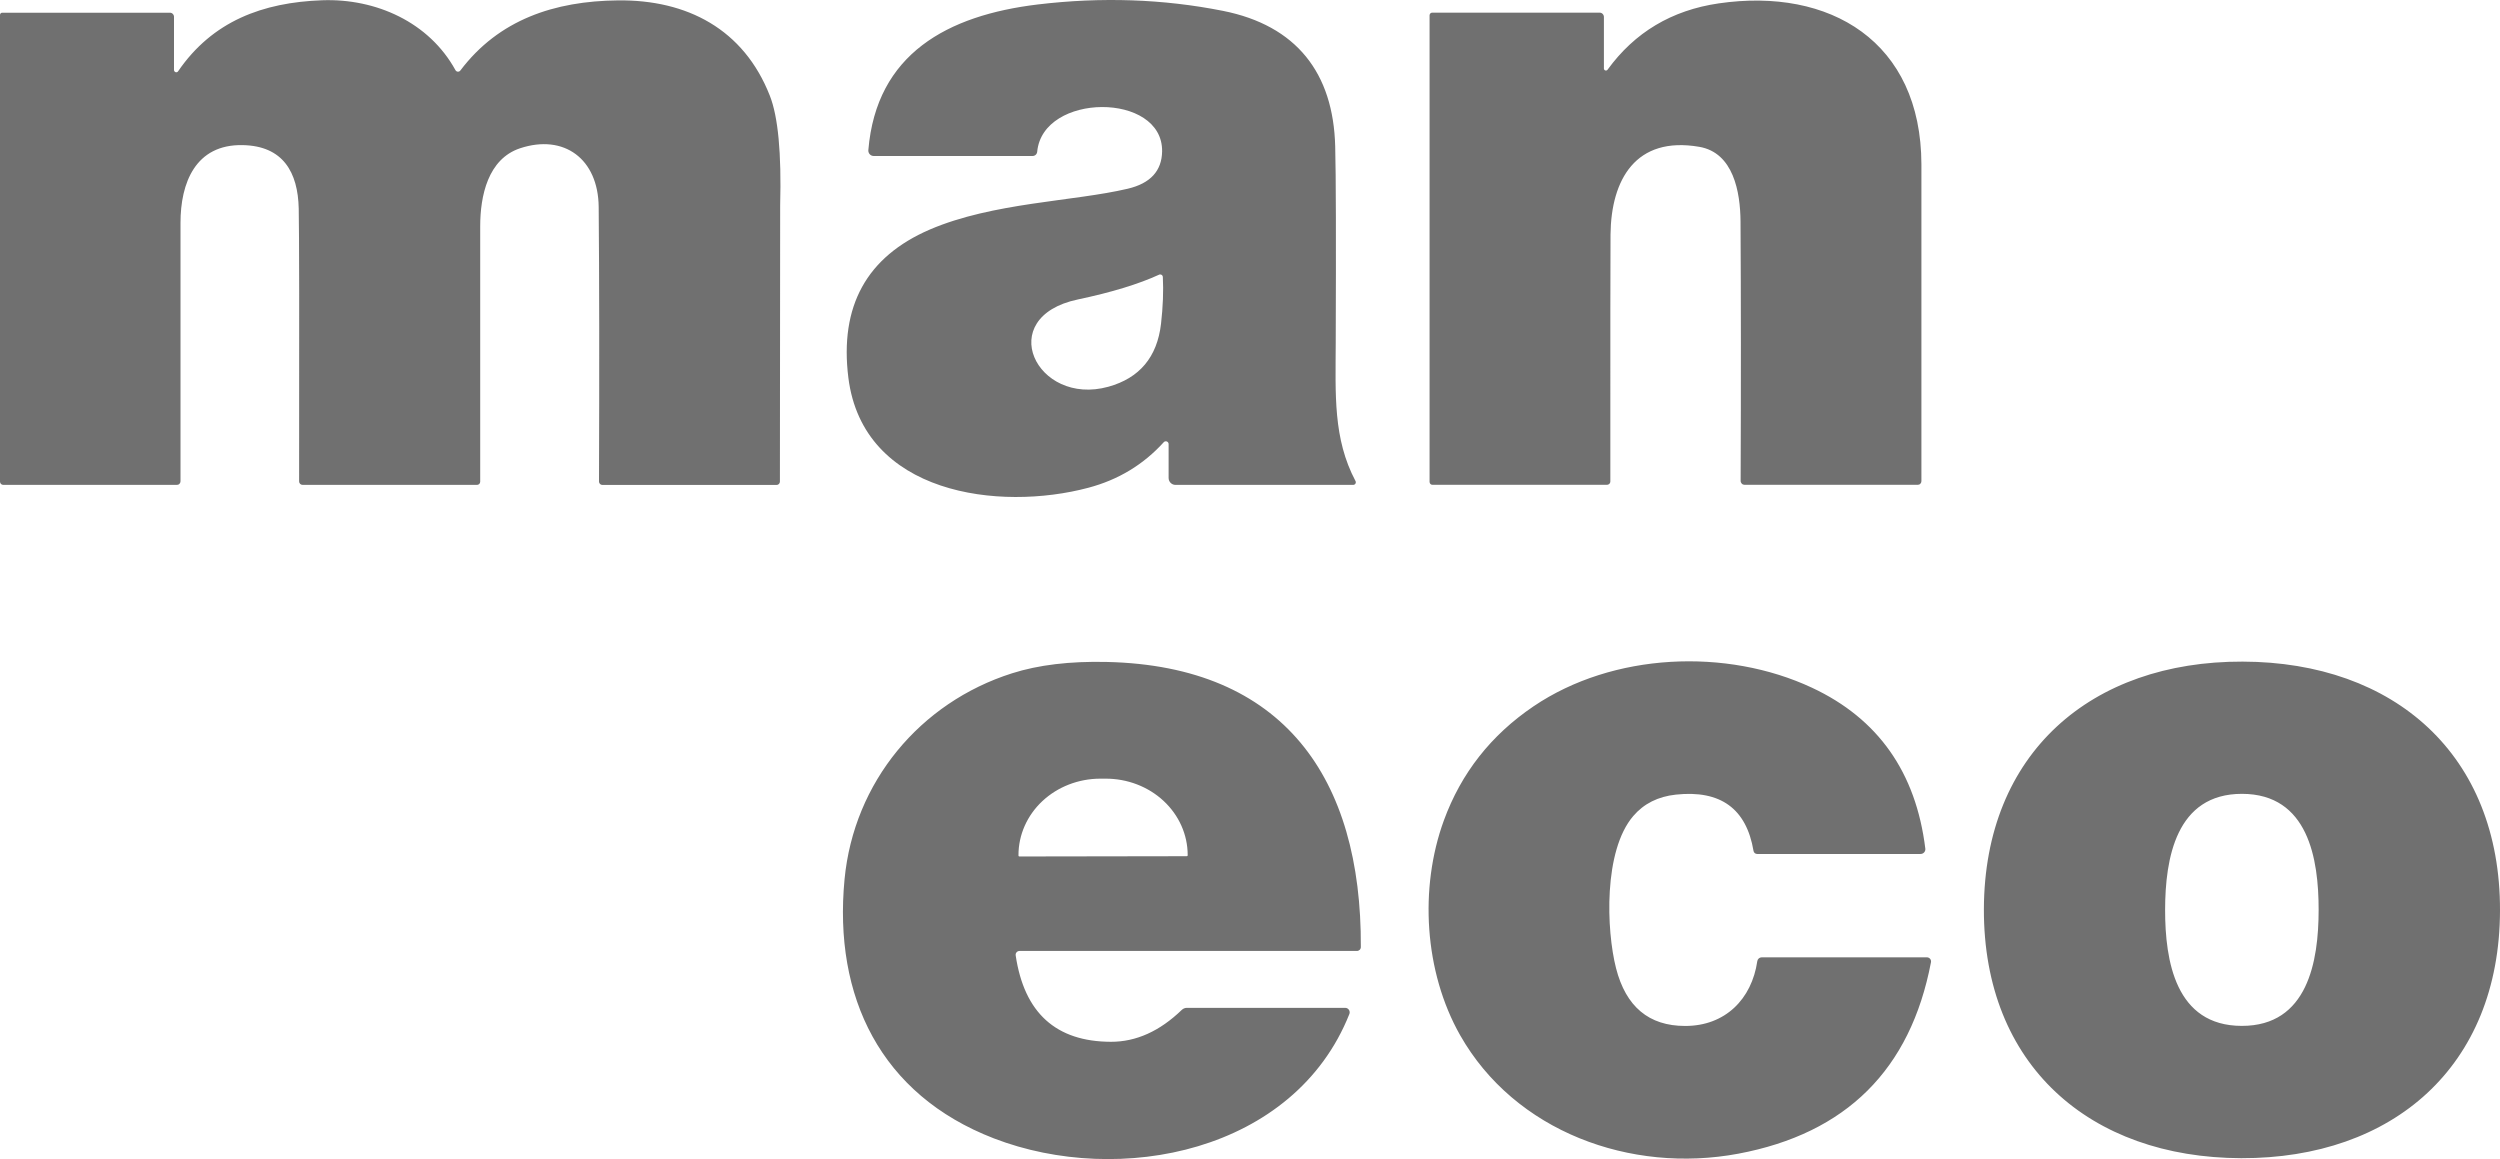 <svg width="110" height="51" viewBox="0 0 110 51" fill="none" xmlns="http://www.w3.org/2000/svg">
<path d="M48.699 29.126C56.475 29.3 59.914 34.227 59.877 41.67C59.877 41.716 59.859 41.76 59.827 41.792C59.794 41.824 59.751 41.842 59.705 41.842H44.856C44.832 41.842 44.808 41.848 44.786 41.858C44.764 41.868 44.744 41.883 44.728 41.902C44.713 41.92 44.701 41.942 44.694 41.965C44.688 41.989 44.687 42.013 44.69 42.037C45.064 44.566 46.461 45.833 48.882 45.839C49.988 45.841 51.026 45.374 51.997 44.437C52.058 44.378 52.139 44.345 52.223 44.345H59.19C59.222 44.345 59.254 44.353 59.282 44.368C59.31 44.383 59.334 44.405 59.352 44.432C59.37 44.458 59.382 44.489 59.385 44.521C59.389 44.553 59.385 44.585 59.373 44.615C56.953 50.702 49.256 52.219 43.731 50.089C38.748 48.165 36.665 43.858 37.16 38.688C37.569 34.413 40.478 30.912 44.53 29.625C45.688 29.256 47.077 29.089 48.699 29.126ZM67.476 31.078C70.969 28.715 75.962 28.498 79.73 30.261C82.638 31.622 84.3 33.981 84.714 37.337C84.718 37.367 84.716 37.398 84.707 37.426C84.698 37.455 84.683 37.482 84.663 37.504C84.643 37.527 84.618 37.545 84.59 37.557C84.562 37.569 84.532 37.576 84.502 37.575H77.315C77.276 37.575 77.239 37.562 77.21 37.537C77.18 37.512 77.161 37.478 77.155 37.441C76.842 35.579 75.703 34.753 73.739 34.963C72.953 35.047 72.327 35.362 71.862 35.907C70.551 37.438 70.677 40.925 71.106 42.602C71.539 44.295 72.552 45.142 74.145 45.142C75.91 45.145 77.08 43.958 77.321 42.289C77.328 42.243 77.352 42.201 77.387 42.17C77.422 42.14 77.466 42.123 77.512 42.123H84.785C84.812 42.123 84.838 42.129 84.862 42.14C84.886 42.151 84.908 42.168 84.925 42.189C84.942 42.209 84.954 42.233 84.96 42.259C84.967 42.285 84.968 42.312 84.963 42.338C84.062 47.062 81.237 49.87 76.488 50.762C71.747 51.651 66.649 49.79 64.243 45.544C62.669 42.762 62.443 39.075 63.53 36.099C64.291 34.017 65.606 32.343 67.476 31.078ZM98.676 29.111C105.345 29.129 110.017 33.203 110 40.067C109.98 46.929 105.282 50.977 98.616 50.96C91.947 50.94 87.274 46.865 87.291 40.001C87.312 33.14 92.01 29.091 98.676 29.111ZM98.65 34.929C95.74 34.926 95.268 37.779 95.265 40.03C95.263 42.281 95.723 45.134 98.636 45.139C101.545 45.145 102.018 42.292 102.02 40.041C102.023 37.79 101.563 34.935 98.65 34.929ZM48.41 34.261C47.454 34.263 46.539 34.618 45.864 35.249C45.19 35.881 44.812 36.736 44.813 37.627V37.647C44.813 37.657 44.817 37.667 44.824 37.674C44.831 37.681 44.84 37.685 44.85 37.685L52.22 37.673C52.23 37.673 52.24 37.669 52.247 37.662C52.254 37.655 52.258 37.645 52.258 37.636V37.616C52.257 37.175 52.163 36.737 51.981 36.33C51.8 35.923 51.534 35.553 51.199 35.241C50.864 34.929 50.466 34.682 50.029 34.514C49.591 34.346 49.123 34.26 48.65 34.261H48.41ZM45.657 0.197C48.463 -0.139 51.181 -0.045 53.811 0.478C57.038 1.121 58.669 3.205 58.749 6.445C58.782 7.712 58.789 10.584 58.772 15.059C58.764 17.367 58.652 19.296 59.642 21.166C59.652 21.183 59.656 21.203 59.656 21.224C59.655 21.243 59.649 21.263 59.639 21.28C59.629 21.297 59.614 21.311 59.596 21.321C59.579 21.331 59.559 21.335 59.539 21.335H51.72C51.64 21.335 51.564 21.303 51.507 21.246C51.451 21.189 51.419 21.112 51.419 21.031V19.537C51.419 19.513 51.411 19.489 51.397 19.469C51.383 19.449 51.364 19.434 51.341 19.425C51.318 19.416 51.294 19.414 51.27 19.419C51.246 19.424 51.224 19.437 51.208 19.454C50.315 20.44 49.209 21.11 47.889 21.461C43.972 22.505 37.972 21.762 37.328 16.619C36.936 13.47 38.132 11.297 40.916 10.098C43.686 8.908 47.251 8.865 49.625 8.303C50.617 8.068 51.12 7.52 51.133 6.66C51.167 4.043 45.878 4.071 45.637 6.677C45.632 6.728 45.608 6.776 45.571 6.811C45.533 6.845 45.484 6.864 45.434 6.864H38.444C38.411 6.864 38.379 6.857 38.349 6.844C38.318 6.831 38.291 6.811 38.269 6.787C38.247 6.763 38.229 6.734 38.219 6.703C38.208 6.672 38.204 6.638 38.207 6.606C38.559 2.362 41.695 0.676 45.657 0.197ZM14.179 0.011C16.546 -0.072 18.88 0.977 20.039 3.085C20.049 3.104 20.064 3.121 20.082 3.133C20.1 3.145 20.121 3.152 20.143 3.154C20.165 3.155 20.187 3.151 20.206 3.142C20.226 3.133 20.243 3.12 20.256 3.102C21.947 0.863 24.396 0.046 27.189 0.017C30.23 -0.017 32.722 1.281 33.872 4.209C34.237 5.134 34.388 6.743 34.327 9.034C34.327 9.044 34.323 13.097 34.316 21.192C34.316 21.231 34.3 21.268 34.273 21.295C34.246 21.323 34.209 21.338 34.17 21.338H26.505C26.465 21.338 26.428 21.322 26.4 21.294C26.372 21.266 26.356 21.229 26.356 21.189C26.373 16.135 26.369 12.107 26.342 9.106C26.322 6.99 24.817 5.886 22.886 6.523C21.467 6.993 21.129 8.622 21.129 9.958V21.195C21.129 21.232 21.114 21.268 21.088 21.294C21.062 21.32 21.026 21.335 20.989 21.335H13.316C13.274 21.335 13.235 21.319 13.206 21.291C13.177 21.262 13.161 21.224 13.161 21.183C13.171 14.16 13.165 10.158 13.144 9.178C13.109 7.589 12.466 6.42 10.68 6.385C8.6 6.342 7.939 8.048 7.942 9.815V21.178C7.942 21.198 7.938 21.219 7.93 21.238C7.922 21.257 7.911 21.274 7.896 21.289C7.882 21.304 7.864 21.315 7.845 21.323C7.826 21.331 7.806 21.335 7.785 21.335H0.143C0.105 21.335 0.069 21.32 0.042 21.293C0.015 21.266 5.92858e-06 21.23 0 21.192V0.659C1.01312e-05 0.646 0.002 0.633 0.007 0.621C0.012 0.609 0.019 0.598 0.028 0.588C0.038 0.579 0.048 0.571 0.06 0.566C0.072 0.561 0.084 0.559 0.097 0.559H7.476C7.524 0.559 7.57 0.578 7.603 0.612C7.637 0.646 7.656 0.692 7.656 0.739V3.079C7.656 3.101 7.663 3.122 7.676 3.139C7.689 3.156 7.707 3.169 7.727 3.176C7.747 3.182 7.769 3.182 7.789 3.175C7.808 3.168 7.825 3.154 7.836 3.137C9.35 0.929 11.556 0.106 14.179 0.011ZM75.621 0.149C80.516 -0.565 84.531 1.82 84.542 7.234C84.544 8.683 84.544 13.329 84.542 21.172C84.542 21.214 84.525 21.255 84.495 21.285C84.465 21.316 84.424 21.332 84.382 21.332H76.76C76.715 21.332 76.671 21.314 76.638 21.281C76.606 21.248 76.588 21.204 76.588 21.157C76.605 16.901 76.603 13.096 76.583 9.743C76.574 8.45 76.274 6.718 74.766 6.46C71.965 5.978 70.889 7.908 70.863 10.316C70.856 11.051 70.853 14.672 70.855 21.18C70.855 21.2 70.852 21.22 70.844 21.238C70.837 21.257 70.826 21.273 70.812 21.288C70.798 21.302 70.782 21.313 70.763 21.321C70.745 21.328 70.726 21.332 70.706 21.332H63.03C63.013 21.332 62.996 21.329 62.98 21.323C62.965 21.316 62.95 21.307 62.938 21.295C62.926 21.283 62.917 21.268 62.911 21.253C62.904 21.237 62.901 21.22 62.901 21.203V0.673C62.901 0.658 62.904 0.643 62.91 0.629C62.916 0.614 62.924 0.601 62.935 0.59C62.946 0.58 62.959 0.571 62.973 0.565C62.987 0.559 63.003 0.556 63.018 0.556H70.383C70.407 0.556 70.432 0.561 70.455 0.57C70.478 0.58 70.499 0.594 70.516 0.611C70.534 0.629 70.547 0.65 70.557 0.673C70.566 0.696 70.572 0.72 70.572 0.745V3.016C70.572 3.035 70.578 3.053 70.589 3.068C70.6 3.083 70.615 3.094 70.633 3.1C70.651 3.105 70.67 3.105 70.688 3.1C70.705 3.094 70.721 3.083 70.732 3.068C71.926 1.424 73.555 0.451 75.621 0.149ZM51.056 12.075C51.037 12.074 51.018 12.077 51.002 12.085C50.099 12.5 48.909 12.863 47.431 13.175C43.706 13.958 45.594 17.894 48.767 17.017C50.142 16.635 50.915 15.711 51.085 14.247C51.17 13.5 51.197 12.812 51.165 12.186C51.163 12.167 51.158 12.148 51.148 12.132C51.138 12.115 51.125 12.101 51.109 12.091C51.093 12.082 51.074 12.076 51.056 12.075Z" fill="#707070"/>
</svg>
